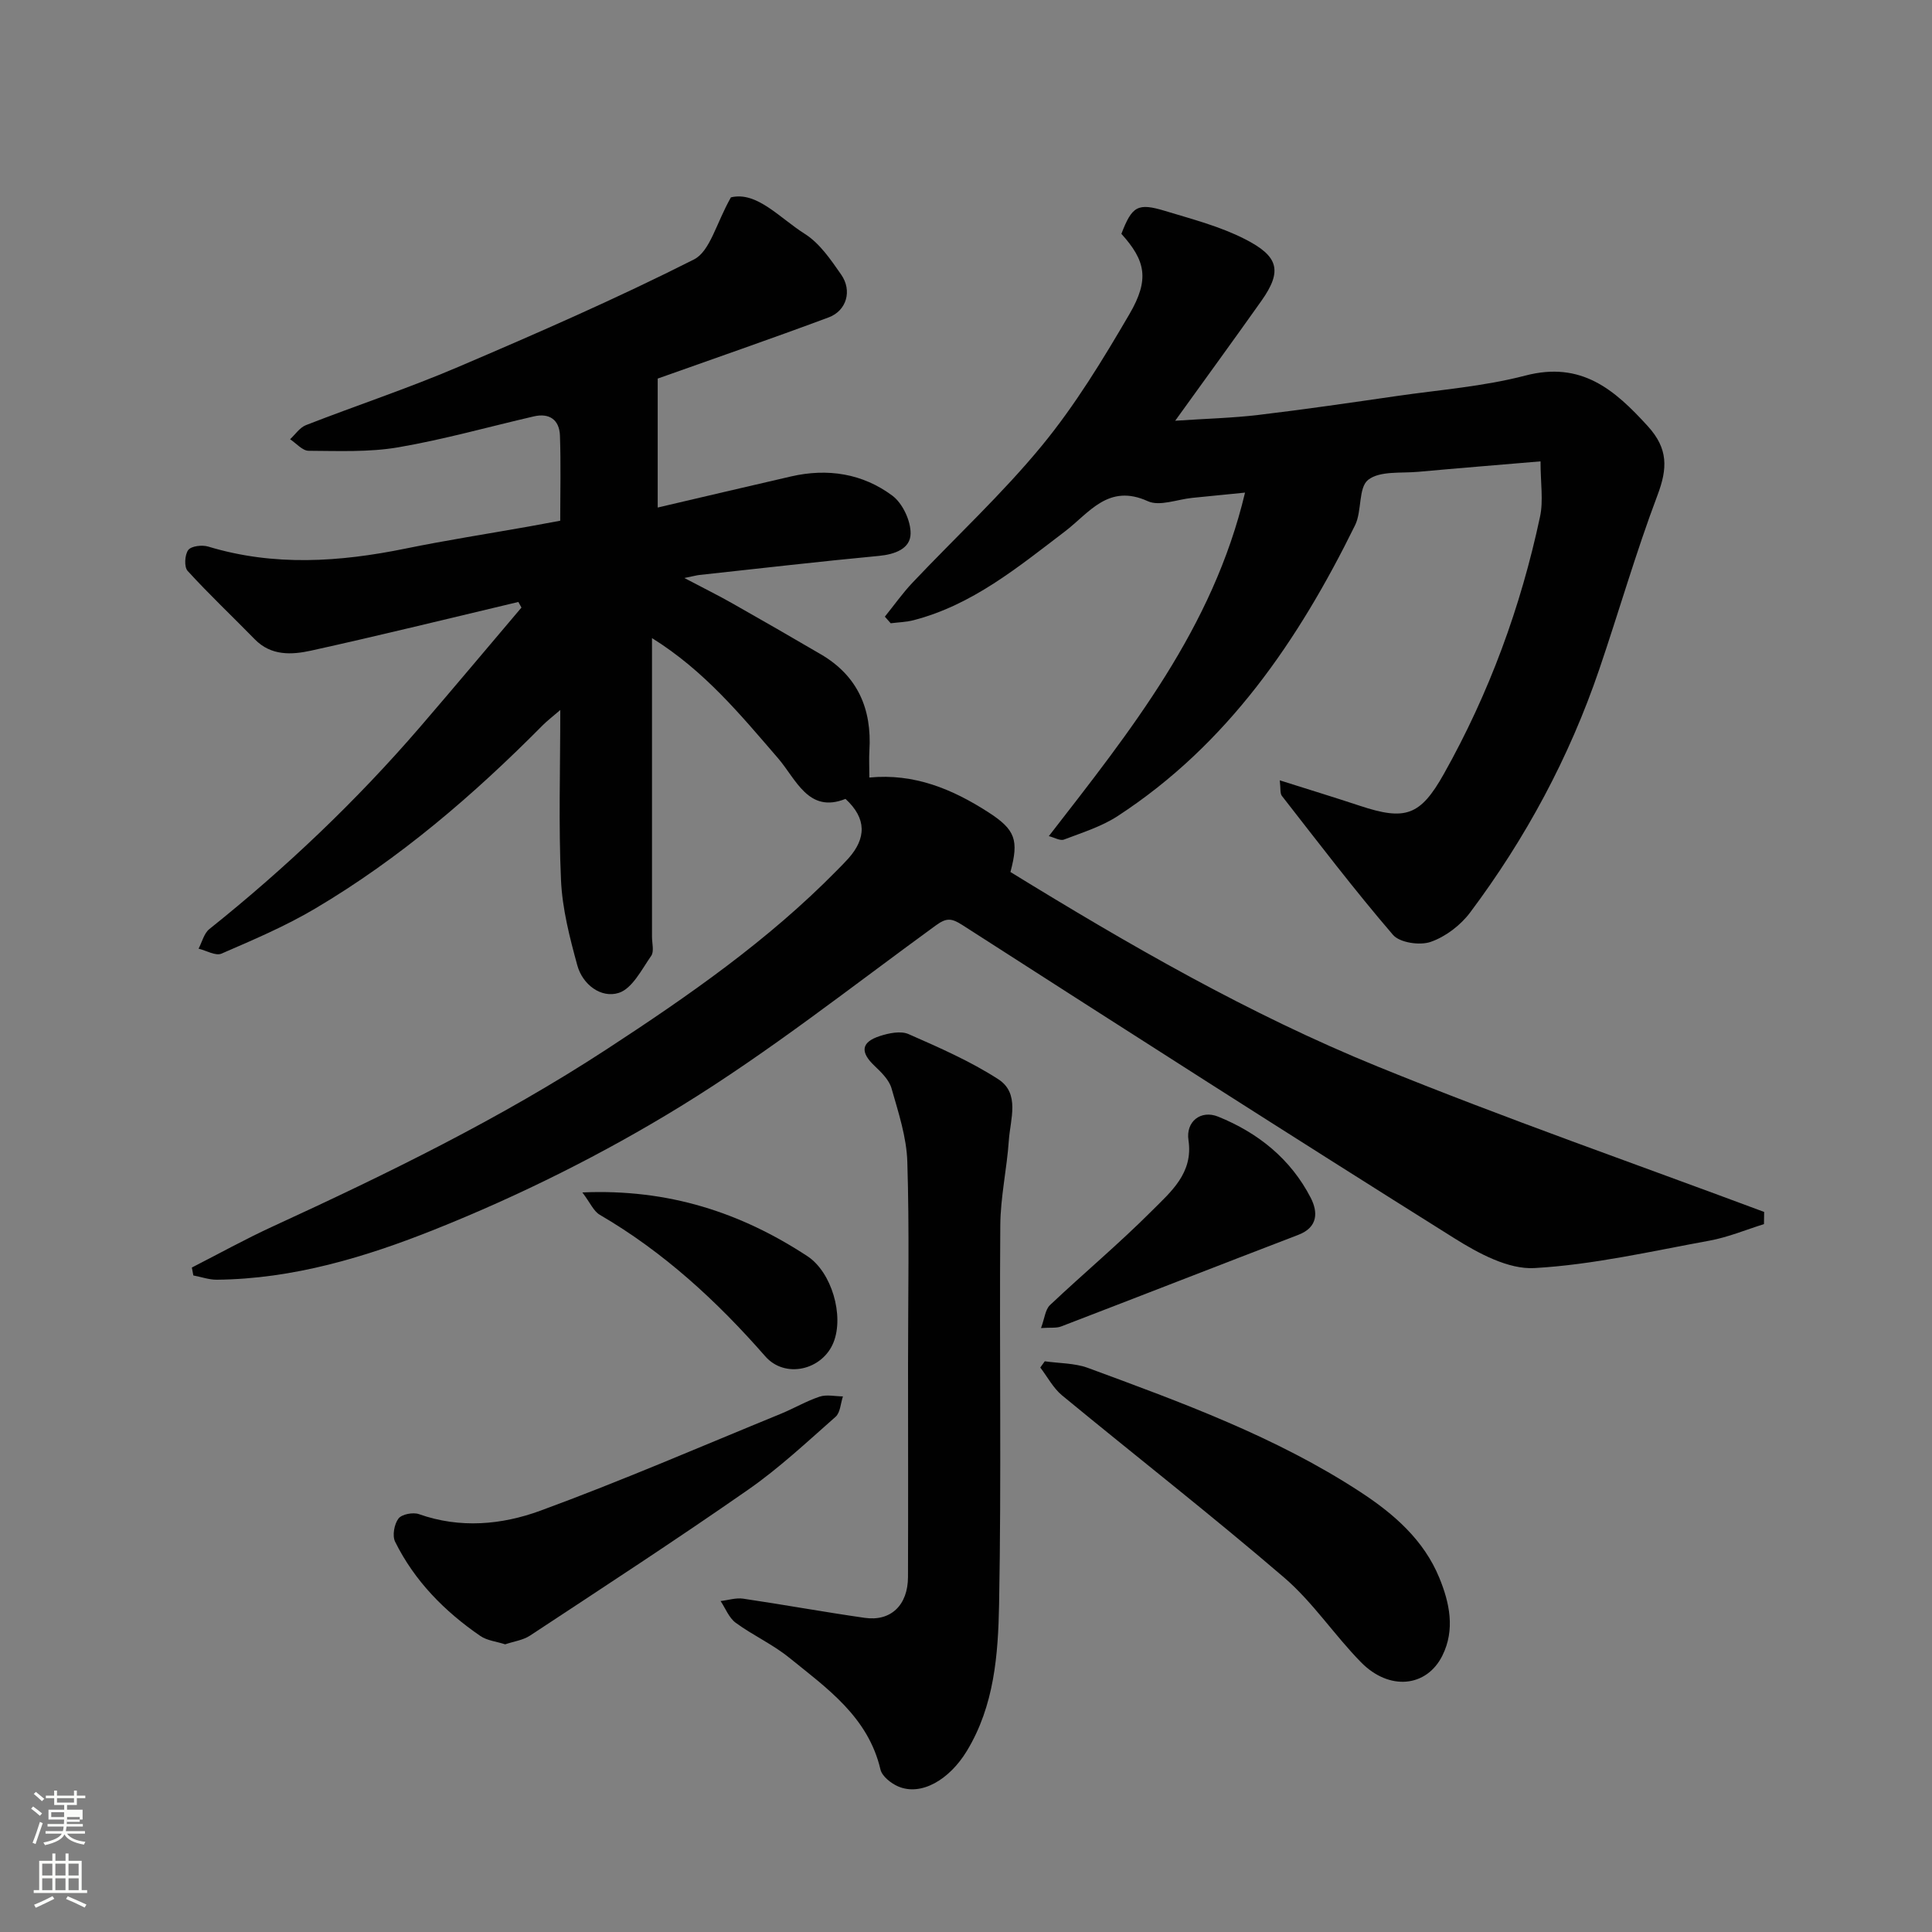 <svg enable-background="new 0 0 400 400" viewBox="0 0 400 400" xmlns="http://www.w3.org/2000/svg"><rect x="0" y="0" width="400" height="400" fill="#808080" stroke="none"/><path d="m6.44 374.46.42-.45c.65.47 1.27.95 1.85 1.44l-.45.49c-.65-.56-1.25-1.06-1.82-1.48m.93 7.33-.63-.26c.55-1.36 1.05-2.8 1.52-4.33.19.1.38.19.59.27-.46 1.29-.95 2.73-1.48 4.32m-.38-10.38.44-.42c.43.34 1.01.82 1.74 1.44l-.49.49c-.53-.51-1.09-1.01-1.69-1.51m2.5.35h1.72v-1.04h.59v1.04h3.52v-1.04h.59v1.04h1.75v.53h-1.75v1.42h-2.03v.97h3.22v2.03h-3.24c0 .35-.01.66-.03.93h3.32v.53h-3.37c-.03.27-.08.58-.15.94h3.96v.53h-3.71c.67.92 1.93 1.48 3.79 1.68-.13.24-.23.44-.29.59-2.13-.38-3.48-1.08-4.04-2.12-.43.97-1.77 1.72-4.03 2.23-.09-.19-.2-.37-.33-.55 2.1-.42 3.37-1.03 3.81-1.83h-3.36v-.53h3.58c.08-.29.13-.61.16-.94h-3.33v-.53h3.39c.02-.27.04-.58.04-.93h-3.23v-2.03h3.25v-.97h-2.07v-1.42h-1.73zm1.12 3.44v1h2.65c.01-.3.02-.44.01-.4v-.25-.35zm1.19-2h3.52v-.91h-3.52zm4.71 3h-2.63v.59c0 .15-.01.28-.01.4h2.64v-1.99z" fill="#fbfcfa"/><path d="m13.56 383.74h.63v1.52h2.72v6.07h1.13v.6h-11.06v-.6h1.13v-6.07h2.73v-1.52h.63v1.52h2.1v-1.52zm-2.69 8.83.38.56c-1.24.63-2.53 1.25-3.85 1.85-.1-.21-.21-.42-.34-.63 1.36-.55 2.63-1.15 3.81-1.78m-2.13-4.27h2.1v-2.45h-2.1zm0 3.04h2.1v-2.46h-2.1zm2.72-3.04h2.1v-2.45h-2.1zm0 3.04h2.1v-2.46h-2.1zm6.07 3.6c-1.41-.71-2.7-1.3-3.86-1.78l.35-.56c1.45.62 2.75 1.19 3.88 1.72zm-1.25-9.09h-2.1v2.45h2.1zm-2.09 5.49h2.1v-2.46h-2.1z" fill="#fbfcfa"/><g fill="#010101"><path d="m365.21 253.44c-3.75 1.17-7.44 2.72-11.27 3.42-12.04 2.2-24.09 4.99-36.24 5.68-5.41.31-11.59-3.04-16.54-6.14-34.13-21.4-68.05-43.13-101.94-64.9-2.25-1.44-3.29-1.49-5.47.1-17.43 12.68-34.41 26.12-52.72 37.38-16.18 9.95-33.43 18.54-51.07 25.59-14.24 5.69-29.3 10.24-45.08 10.38-1.61.01-3.23-.58-4.85-.88-.1-.55-.2-1.09-.31-1.64 5.56-2.84 11.03-5.87 16.7-8.48 23.75-10.92 47.18-22.35 69.15-36.69 16.94-11.06 33.45-22.54 47.68-37.03.82-.83 1.64-1.65 2.42-2.52 3.65-4.11 3.83-8.22-.62-12.31-7.68 3.1-10.23-4.09-13.96-8.41-7.74-8.96-15.22-18.1-26.1-24.88v11.36 50.49c0 1.33.47 3.02-.16 3.93-1.98 2.84-3.94 6.8-6.73 7.68-3.64 1.15-7.47-1.7-8.57-5.69-1.58-5.76-3.11-11.71-3.38-17.63-.52-11.45-.15-22.94-.15-35.25-1.58 1.37-2.69 2.2-3.65 3.17-14.28 14.42-29.6 27.58-47.1 37.94-6.16 3.65-12.82 6.48-19.4 9.33-1.2.52-3.14-.64-4.74-1.03.73-1.37 1.12-3.16 2.23-4.05 15.8-12.63 30.4-26.5 43.61-41.82 7.06-8.2 14.01-16.5 21.01-24.75-.21-.39-.43-.78-.64-1.16-14.31 3.39-28.59 6.92-42.94 10.08-3.97.87-8.25 1.11-11.62-2.34-4.63-4.74-9.46-9.29-13.92-14.18-.74-.81-.6-3.35.14-4.32.63-.83 2.87-1.09 4.12-.71 13.6 4.12 27.17 3.21 40.84.42 8.47-1.73 17.02-3.06 25.53-4.57 2.07-.37 4.13-.76 6.52-1.2 0-6.02.15-11.83-.06-17.64-.12-3.22-2.14-4.72-5.41-3.96-9.35 2.16-18.61 4.78-28.06 6.4-6.06 1.04-12.38.75-18.57.72-1.28-.01-2.55-1.55-3.83-2.39 1.08-1 2-2.42 3.28-2.92 10.46-4.08 21.14-7.61 31.46-12.02 16.47-7.03 32.9-14.21 48.87-22.28 3.35-1.69 4.61-7.5 7.66-12.86 5.38-1.29 10.05 4.25 15.31 7.57 3.07 1.94 5.37 5.34 7.52 8.43 2.31 3.31 1.13 7.46-2.59 8.85-11.88 4.43-23.88 8.57-35.4 12.67v26.7c9.37-2.19 18.48-4.34 27.61-6.44 7.56-1.74 14.81-.61 20.97 3.98 2.12 1.58 3.81 5.18 3.78 7.84-.03 3.13-3.21 4.31-6.54 4.63-12.4 1.17-24.78 2.61-37.17 3.95-.56.06-1.12.22-3.13.63 4.18 2.2 7.16 3.67 10.04 5.31 6.1 3.45 12.17 6.95 18.22 10.49 7.63 4.46 10.58 11.32 10.05 19.93-.1 1.64-.01 3.29-.01 5.58 9.3-.9 17.19 2.4 24.58 7.15 5.69 3.66 6.4 5.8 4.63 12.41 24.47 15.04 49.39 29.43 76.04 40.28 26.38 10.74 53.32 20.13 80.01 30.1-.01.83-.02 1.68-.04 2.52z"/><path d="m183.2 127.67c1.9-2.35 3.65-4.84 5.72-7.03 8.94-9.46 18.55-18.35 26.79-28.37 6.9-8.39 12.63-17.82 18.13-27.24 4.22-7.23 3.32-11.08-1.67-16.62 2.22-5.74 3.35-6.47 9.08-4.73 5.59 1.7 11.35 3.19 16.51 5.83 6.86 3.5 7.85 6.49 3.42 12.75-5.64 7.97-11.4 15.86-17.87 24.85 6.34-.43 11.8-.56 17.21-1.2 9.58-1.14 19.13-2.54 28.68-3.92 8.89-1.29 17.95-1.97 26.6-4.23 11.58-3.03 18.45 2.87 25.38 10.5 4.22 4.64 4.08 8.72 1.98 14.28-4.47 11.84-7.97 24.05-12.05 36.04-6.2 18.21-15.23 34.99-26.75 50.36-1.98 2.64-5.08 5-8.16 6.07-2.24.78-6.4.17-7.8-1.46-8-9.31-15.44-19.09-23-28.77-.41-.53-.23-1.52-.44-3.22 5.91 1.87 11.27 3.51 16.59 5.27 9.4 3.11 12.5 2.1 17.38-6.59 9.39-16.71 15.93-34.55 19.92-53.28.71-3.32.1-6.91.1-11.44-8.68.74-16.98 1.4-25.28 2.16-3.57.33-7.98-.23-10.4 1.66-2.07 1.62-1.27 6.46-2.71 9.39-11.73 23.85-26.4 45.4-49.16 60.23-3.35 2.18-7.33 3.42-11.11 4.86-.81.31-2.01-.43-3.14-.71 16.93-21.83 33.96-43.05 40.62-71.12-4.5.45-7.71.77-10.93 1.09-3.1.31-6.74 1.8-9.19.69-8.19-3.73-12.13 2.42-17.17 6.26-9.71 7.39-19.17 15.23-31.35 18.38-1.52.39-3.14.43-4.72.63-.41-.45-.81-.91-1.21-1.37z"/><path d="m188 282.5c0-14 .29-28.01-.15-41.99-.16-5.1-1.85-10.2-3.27-15.18-.5-1.75-2.11-3.32-3.51-4.65-3-2.83-2.82-4.91 1.07-6.17 1.87-.61 4.33-1.13 5.97-.41 6.34 2.79 12.77 5.6 18.57 9.34 4.55 2.94 2.49 8.28 2.19 12.65-.4 5.88-1.73 11.73-1.77 17.6-.2 26.16.24 52.34-.25 78.5-.2 10.37-.98 20.93-6.67 30.32-3.64 6-9.49 9.4-14.23 7.35-1.48-.64-3.33-2.1-3.66-3.5-2.54-10.88-11.06-16.82-18.94-23.19-3.4-2.75-7.5-4.6-11.04-7.2-1.39-1.02-2.1-2.97-3.12-4.49 1.57-.18 3.19-.72 4.7-.49 8.4 1.24 16.76 2.77 25.16 3.97 5.39.77 8.92-2.63 8.94-8.45.05-14.68.01-29.34.01-44.01z"/><path d="m216.31 281.84c3 .43 6.18.36 8.96 1.38 19.41 7.16 38.86 14.24 56.35 25.66 7.01 4.58 13.17 9.97 16.38 17.8 2.1 5.12 3.32 10.7.62 16.11-3.26 6.54-10.99 7.32-16.83 1.37-5.53-5.63-9.98-12.44-15.92-17.54-15.03-12.91-30.67-25.1-45.97-37.71-1.84-1.52-3.03-3.83-4.52-5.78.32-.43.62-.86.93-1.29z"/><path d="m104.59 340.44c-1.81-.59-3.74-.77-5.14-1.73-7.41-5.09-13.63-11.39-17.65-19.52-.61-1.24-.18-3.63.7-4.79.68-.9 3.03-1.35 4.25-.91 8.51 3.01 17.14 2.21 25.11-.71 16.79-6.16 33.23-13.29 49.8-20.07 2.71-1.11 5.27-2.63 8.04-3.55 1.45-.48 3.2-.06 4.82-.05-.48 1.43-.54 3.35-1.52 4.22-5.91 5.21-11.7 10.64-18.14 15.12-14.84 10.34-30.01 20.22-45.12 30.18-1.43.95-3.32 1.19-5.15 1.81z"/><path d="m215.53 274.96c.75-2.01.88-3.83 1.85-4.75 6.96-6.57 14.32-12.73 21.08-19.5 3.93-3.94 8.63-7.82 7.6-14.65-.58-3.81 2.52-6.34 6.15-4.87 8.28 3.35 15.03 8.77 19.17 16.82 1.48 2.89 1.55 6.07-2.57 7.65-16.39 6.28-32.73 12.68-49.12 18.97-.99.38-2.19.19-4.16.33z"/><path d="m120.57 246.88c17.85-.77 32.82 4.17 46.58 13.19 5.05 3.31 7.64 12.32 5.42 17.86-2.3 5.74-10.03 7.58-14.14 2.87-10.02-11.45-21.05-21.59-34.25-29.29-1.28-.74-1.97-2.47-3.61-4.63z"/></g></svg>